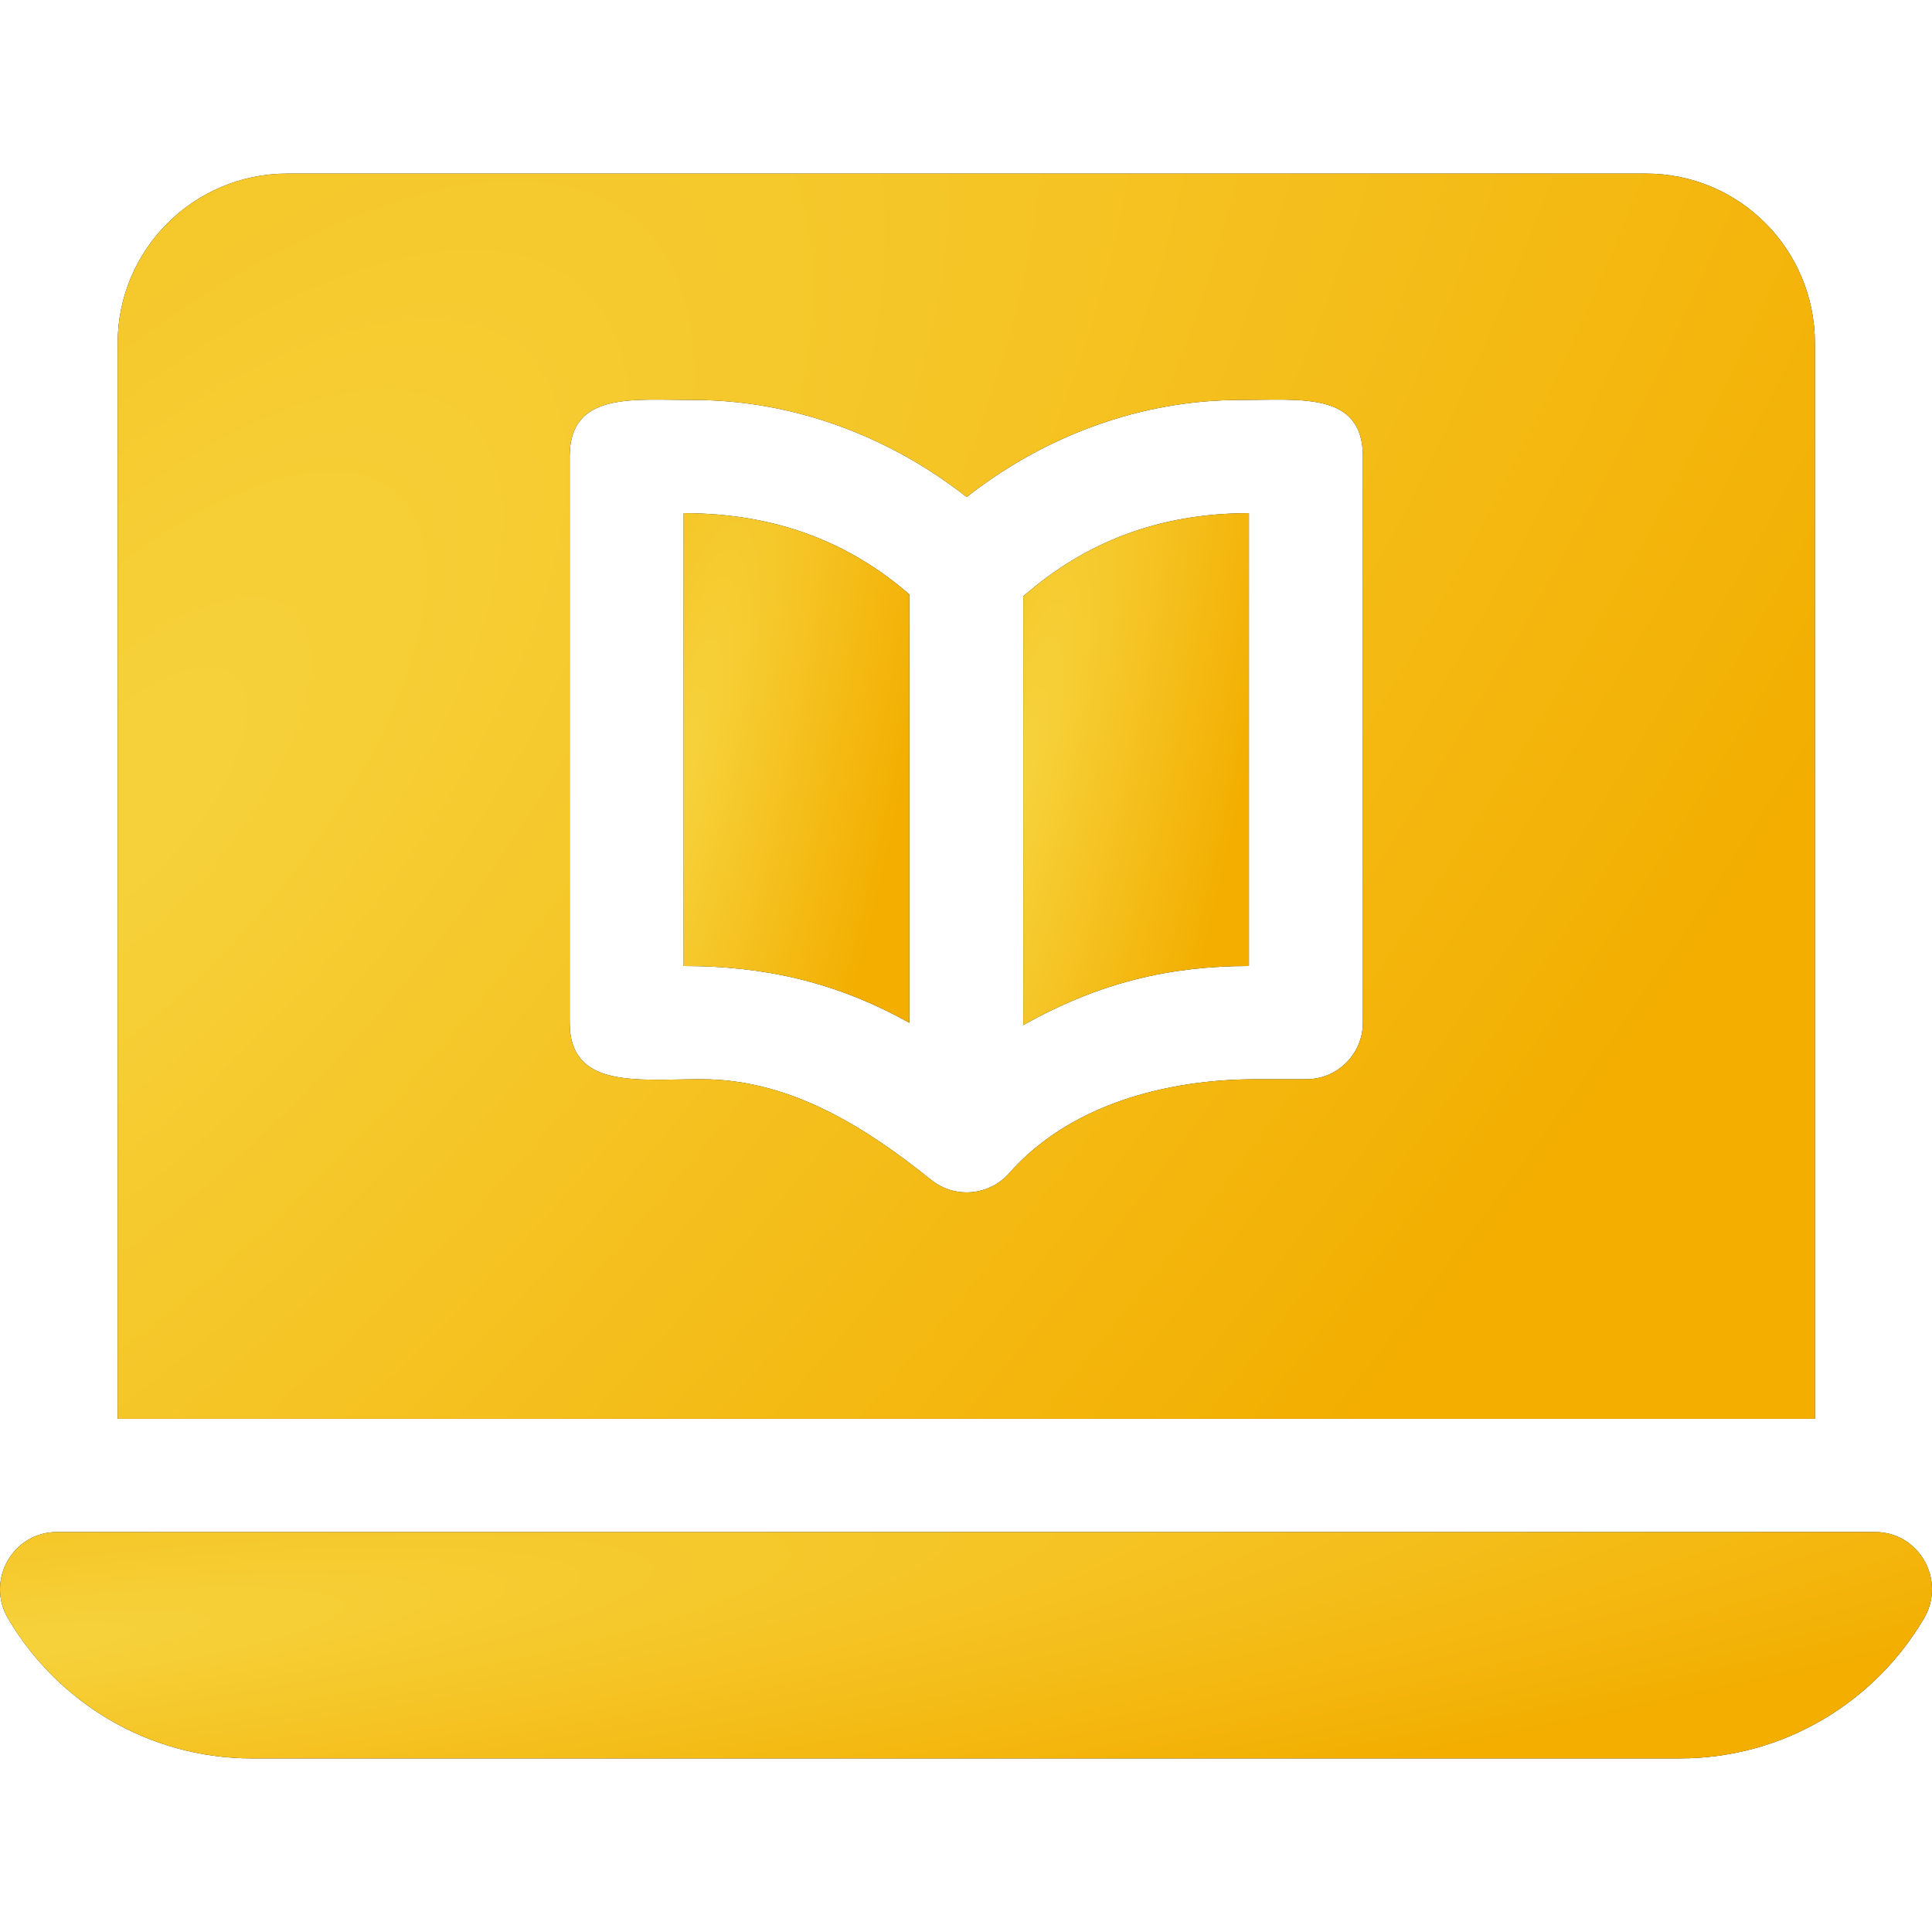 <svg width="40" height="40" viewBox="0 0 40 40" fill="none" xmlns="http://www.w3.org/2000/svg">
<g clip-path="url(#clip0_901_302)">
<path d="M21.186 12.345V21.224C22.77 20.333 24.239 20 25.858 20V10.625C23.994 10.625 22.468 11.223 21.186 12.345Z" fill="#1A1A1A"/>
<path d="M21.186 12.345V21.224C22.77 20.333 24.239 20 25.858 20V10.625C23.994 10.625 22.468 11.223 21.186 12.345Z" fill="url(#paint0_radial_901_302)"/>
<path d="M14.154 10.625V20C15.767 20 17.268 20.305 18.826 21.176V12.306C17.575 11.219 16.047 10.625 14.154 10.625Z" fill="#1A1A1A"/>
<path d="M14.154 10.625V20C15.767 20 17.268 20.305 18.826 21.176V12.306C17.575 11.219 16.047 10.625 14.154 10.625Z" fill="url(#paint1_radial_901_302)"/>
<path d="M37.576 7.109C37.576 5.168 36.018 3.594 34.076 3.594H5.951C4.01 3.594 2.436 5.168 2.436 7.109V29.375H37.576V7.109ZM28.217 21.172C28.217 21.82 27.693 22.344 27.045 22.344H26.025C24.131 22.344 22.14 22.875 20.888 24.296C20.495 24.741 19.785 24.834 19.28 24.429C17.87 23.297 16.329 22.344 14.521 22.344C13.196 22.344 11.795 22.549 11.795 21.172V9.453C11.795 8.106 13.091 8.281 14.356 8.281C16.412 8.281 18.405 9.026 20.014 10.291C21.622 9.026 23.616 8.281 25.672 8.281C26.937 8.281 28.217 8.106 28.217 9.453V21.172Z" fill="#1A1A1A"/>
<path d="M37.576 7.109C37.576 5.168 36.018 3.594 34.076 3.594H5.951C4.01 3.594 2.436 5.168 2.436 7.109V29.375H37.576V7.109ZM28.217 21.172C28.217 21.82 27.693 22.344 27.045 22.344H26.025C24.131 22.344 22.14 22.875 20.888 24.296C20.495 24.741 19.785 24.834 19.28 24.429C17.87 23.297 16.329 22.344 14.521 22.344C13.196 22.344 11.795 22.549 11.795 21.172V9.453C11.795 8.106 13.091 8.281 14.356 8.281C16.412 8.281 18.405 9.026 20.014 10.291C21.622 9.026 23.616 8.281 25.672 8.281C26.937 8.281 28.217 8.106 28.217 9.453V21.172Z" fill="url(#paint2_radial_901_302)"/>
<path d="M1.178 31.719C0.265 31.719 -0.297 32.718 0.165 33.506C1.184 35.24 3.069 36.406 5.221 36.406H34.779C36.931 36.406 38.816 35.24 39.835 33.506C40.297 32.718 39.736 31.719 38.822 31.719H1.178Z" fill="#1A1A1A"/>
<path d="M1.178 31.719C0.265 31.719 -0.297 32.718 0.165 33.506C1.184 35.24 3.069 36.406 5.221 36.406H34.779C36.931 36.406 38.816 35.24 39.835 33.506C40.297 32.718 39.736 31.719 38.822 31.719H1.178Z" fill="url(#paint3_radial_901_302)"/>
</g>
<defs>
<radialGradient id="paint0_radial_901_302" cx="0" cy="0" r="1" gradientTransform="matrix(4.672 0 -4.466 21.226 21.184 15.981)" gradientUnits="userSpaceOnUse">
<stop offset="0.04" stop-color="#F6D13A"/>
<stop offset="1" stop-color="#F3AE00"/>
</radialGradient>
<radialGradient id="paint1_radial_901_302" cx="0" cy="0" r="1" gradientTransform="matrix(4.672 0 -4.466 21.13 14.153 15.957)" gradientUnits="userSpaceOnUse">
<stop offset="0.04" stop-color="#F6D13A"/>
<stop offset="1" stop-color="#F3AE00"/>
</radialGradient>
<radialGradient id="paint2_radial_901_302" cx="0" cy="0" r="1" gradientTransform="matrix(35.141 0 -33.593 51.63 2.427 16.621)" gradientUnits="userSpaceOnUse">
<stop offset="0.04" stop-color="#F6D13A"/>
<stop offset="1" stop-color="#F3AE00"/>
</radialGradient>
<radialGradient id="paint3_radial_901_302" cx="0" cy="0" r="1" gradientTransform="matrix(40 0 -38.239 9.387 -0.01 34.087)" gradientUnits="userSpaceOnUse">
<stop offset="0.04" stop-color="#F6D13A"/>
<stop offset="1" stop-color="#F3AE00"/>
</radialGradient>
<clipPath id="clip0_901_302">
<rect width="40" height="40" fill="white"/>
</clipPath>
</defs>
</svg>
